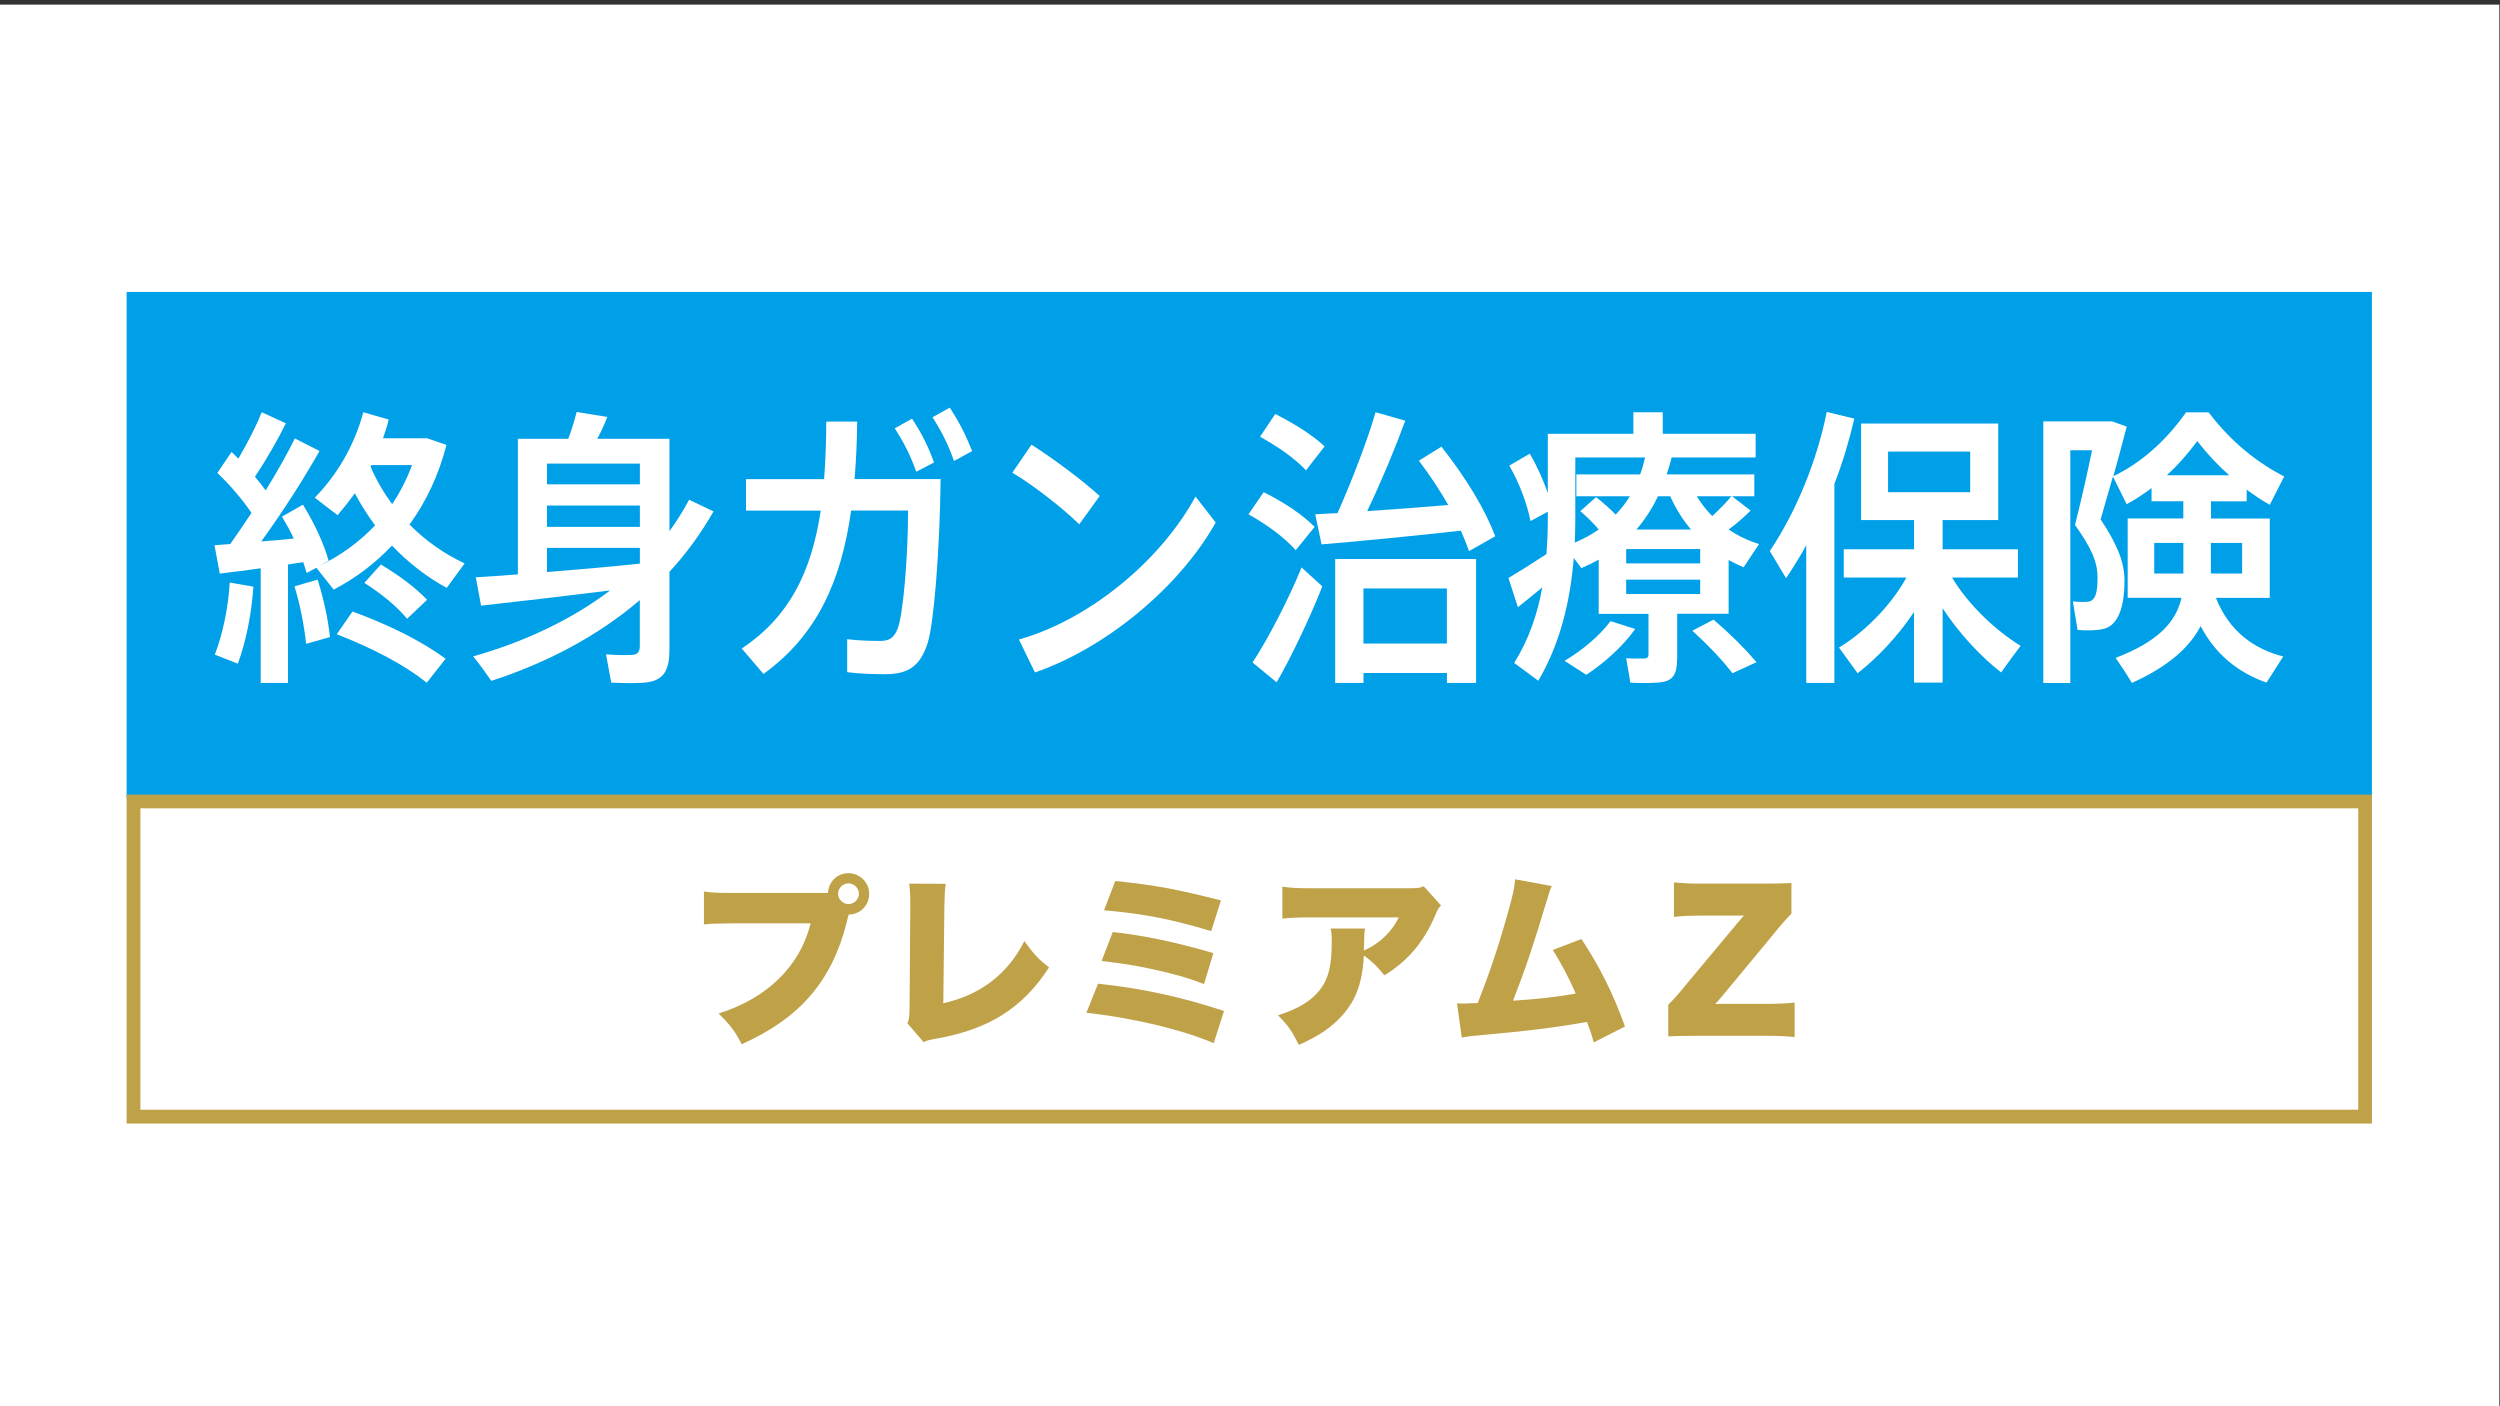 <?xml version="1.0" encoding="UTF-8"?>
<svg id="zurich_cancer_1" xmlns="http://www.w3.org/2000/svg" width="400" height="225" viewBox="0 0 400 225">
  <rect x="0" y="0" width="400" height="225" fill="#333333" stroke="none"/>
  <defs>
    <style>
      .cls-1 {
        fill: #fff;
      }

      .cls-2 {
        fill: #bfa147;
      }

      .cls-3 {
        fill: #00a0e9;
      }
    </style>
  </defs>
  <rect class="cls-1" x="-.11" y=".74" width="400" height="225"/>
  <g>
    <polygon class="cls-3" points="20.26 46.71 20.26 127.8 379.51 127.8 379.51 126.73 379.51 46.71 20.26 46.71"/>
    <g>
      <path class="cls-1" d="M46.08,109.27h-4.37v-18.34c-2.43.33-4.79.65-6.55.84l-.84-4.53c.71-.05,1.55-.14,2.52-.19,1.13-1.63,2.31-3.31,3.4-4.99-1.43-2.1-3.44-4.48-5.46-6.39l2.27-3.36c.38.37.71.7,1.09,1.07,1.55-2.66,2.94-5.41,3.74-7.42l3.86,1.77c-1.22,2.47-2.98,5.6-4.95,8.54.63.75,1.22,1.49,1.72,2.19,1.89-3.08,3.53-5.97,4.66-8.31l3.95,2.01c-2.31,4.11-5.67,9.43-9.32,14.47,1.76-.14,3.57-.28,5.2-.47-.54-1.21-1.22-2.38-1.89-3.5l3.36-1.91c1.89,3.03,3.4,6.39,4.11,8.96-.54.33-1.05.56-1.51.84,3.4-1.63,6.42-3.83,8.94-6.49-1.17-1.59-2.27-3.31-3.23-5.13-.88,1.21-1.81,2.38-2.77,3.5l-3.65-2.8c3.48-3.55,6.3-8.21,7.77-13.67l4.07,1.17c-.25,1.03-.59,2.05-.92,2.99h7.05l3.11,1.07c-1.26,4.85-3.27,9.1-5.92,12.74,2.65,2.66,5.67,4.76,8.82,6.21l-2.86,3.92c-3.11-1.68-6.09-3.97-8.77-6.77-2.69,2.85-5.83,5.23-9.32,7.05l-2.77-3.5-1.55.84c-.17-.56-.34-1.12-.55-1.73-.75.09-1.6.23-2.44.37v18.95ZM40.54,93.87c-.29,4.48-1.22,8.87-2.48,12.32l-3.69-1.45c1.26-3.27,2.14-7.42,2.39-11.53l3.78.65ZM50.82,92.75c1.01,3.17,1.72,6.63,1.97,9.19l-3.82,1.07c-.25-2.61-.92-6.16-1.85-9.19,1.39-.42,2.56-.75,3.69-1.07ZM56.4,97.84c6.09,2.24,11.08,4.76,14.9,7.56l-3.02,3.83c-3.57-2.85-8.52-5.46-14.4-7.75l2.52-3.64ZM60.94,90.32c3.11,1.87,5.58,3.74,7.39,5.65l-3.19,3.03c-1.64-1.96-3.99-3.92-6.84-5.74l2.64-2.94ZM62.74,80.66c1.3-1.91,2.35-4.01,3.19-6.25h-6.51l-.12.28c.92,2.15,2.1,4.15,3.44,5.97Z"/>
      <path class="cls-1" d="M82.86,91.91v-21.7h8.06c.59-1.54,1.05-3.13,1.34-4.29l4.91.79c-.42,1.07-.96,2.29-1.6,3.5h11.54v14.79c1.17-1.63,2.23-3.31,3.15-5.04l3.9,1.87c-1.97,3.45-4.32,6.72-7.05,9.66v12.51c0,2.99-.8,4.71-3.31,5.13-1.22.23-3.99.19-6,.09l-.84-4.53c1.51.14,3.57.14,4.28.09.88-.09,1.13-.61,1.13-1.49v-7.28c-6.63,5.69-14.82,10.03-23.76,12.93-.88-1.26-1.76-2.52-2.9-3.92,8.23-2.33,15.74-5.88,21.91-10.55-7.14.89-15.45,1.87-20.65,2.43l-.84-4.53c1.81-.09,4.11-.28,6.72-.47ZM102.38,77.49v-3.31h-14.86v3.31h14.86ZM102.38,84.3v-3.41h-14.86v3.41h14.86ZM102.38,90.18v-2.52h-14.86v3.87c5.12-.42,10.58-.89,14.86-1.35Z"/>
      <path class="cls-1" d="M131.86,76.65c.21-2.85.34-5.93.34-9.19h4.95c-.04,3.22-.17,6.3-.42,9.19h13.77c-.13,11.48-1.09,23.15-2.06,26.18-1.13,3.55-2.9,5.04-6.76,5.04-1.93,0-4.16-.05-6.13-.33v-5.27c1.81.23,3.86.28,5.29.28,1.34,0,2.14-.42,2.73-1.82.92-2.1,1.72-11.57,1.72-19.04h-9.11c-1.6,11.39-5.5,19.97-14.02,26.14l-3.48-4.06c7.6-5.09,11.13-12.18,12.64-22.07h-11.96v-5.04h12.51ZM145.93,66.99c1.55,2.38,2.52,4.29,3.52,7l-2.85,1.49c-.92-2.61-1.97-4.67-3.44-6.95l2.77-1.54ZM151.97,65.22c1.51,2.33,2.52,4.29,3.57,6.95l-2.9,1.59c-.96-2.71-1.97-4.71-3.44-7l2.77-1.54Z"/>
      <path class="cls-1" d="M175.95,79.36l-3.27,4.53c-2.35-2.33-7.22-6.21-10.71-8.26l3.07-4.48c3.65,2.33,8.27,5.79,10.91,8.21ZM191.28,79.45l3.23,4.15c-5.83,10.41-17.63,20.11-28.92,23.99l-2.56-5.27c11.12-3.13,22.58-12.46,28.25-22.87Z"/>
      <path class="cls-1" d="M202.2,78.75c3.44,1.73,6.17,3.59,8.14,5.55l-3.02,3.73c-1.85-2.05-4.41-3.97-7.56-5.74l2.43-3.55ZM208.25,90.79l3.32,3.03c-1.93,4.95-5.12,11.62-7.31,15.35l-3.86-3.17c2.31-3.45,5.84-10.22,7.85-15.21ZM204.05,66.24c3.28,1.68,5.92,3.36,7.89,5.18l-2.98,3.83c-1.76-1.87-4.32-3.69-7.35-5.37l2.43-3.64ZM214,82.11c2.48-5.6,4.87-11.9,6.09-16.15l4.75,1.35c-1.51,4.15-3.69,9.43-6.09,14.47,4.28-.28,9.02-.65,12.97-.98-1.34-2.33-2.89-4.71-4.7-7.09l3.61-2.24c4.03,5.13,6.93,9.94,8.61,14.33l-4.2,2.38c-.38-1.07-.8-2.15-1.3-3.27-6.72.75-16.58,1.73-22.29,2.19l-1.01-4.81c1.01-.05,2.23-.14,3.57-.19ZM218.16,107.68v1.59h-4.53v-19.83h22.54v19.83h-4.66v-1.59h-13.35ZM231.5,102.97v-8.82h-13.35v8.82h13.35Z"/>
      <path class="cls-1" d="M268.33,105.54c0,2.05-.54,3.22-2.14,3.55-1.09.23-3.57.23-5.33.14l-.67-3.92c1.01.09,2.52.05,2.98.05.42-.05.59-.23.59-.65v-6.49h-7.97v-8.68c-.84.47-1.76.93-2.77,1.36l-1.22-1.63c-.55,6.86-2.14,13.63-5.67,19.65l-3.86-2.85c2.35-3.78,3.74-7.84,4.49-12.09-1.39,1.17-2.85,2.33-3.9,3.17l-1.51-4.67c1.51-.89,4.03-2.47,6.09-3.83.12-1.77.21-3.59.21-5.37v-1.4l-2.77,1.49c-.5-2.61-1.76-6.07-3.4-8.87l3.28-1.91c1.22,2.05,2.18,4.29,2.89,6.3v-9.48h13.69v-3.45h4.7v3.45h14.86v3.78h-13.43c-.21.89-.5,1.82-.8,2.71h14.02v3.5h-3.57l2.98,2.29c-.92.93-2.14,2.01-3.52,3.03,1.51,1.02,3.19,1.82,4.87,2.33l-2.48,3.73c-.8-.37-1.6-.75-2.39-1.17v8.59h-8.23v7.33ZM261.62,100.64c-1.85,2.66-4.79,5.32-7.81,7.33l-3.48-2.24c2.86-1.68,5.71-4.11,7.35-6.35l3.95,1.26ZM255.36,79.54c1.22.93,2.27,1.91,3.15,2.8.88-.93,1.64-1.91,2.27-2.94h-8.56v-3.5h10.2c.34-.89.59-1.82.8-2.71h-11.17v10.08c0,1.17-.04,2.33-.08,3.55,1.43-.61,2.69-1.31,3.82-2.1-.8-.98-1.81-1.96-2.94-2.94l2.52-2.24ZM260.19,90.14h11.84v-2.29h-11.84v2.29ZM260.19,95.04h11.84v-2.29h-11.84v2.29ZM270.56,84.72c-1.3-1.54-2.43-3.31-3.32-5.32h-1.97c-.88,1.87-2.01,3.64-3.44,5.32h8.73ZM274.17,99.14c2.77,2.38,5,4.62,6.88,6.81l-3.86,1.77c-1.64-2.15-3.78-4.39-6.42-6.81l3.4-1.77ZM277.02,79.4h-5.54c.71,1.17,1.55,2.24,2.48,3.17,1.22-1.12,2.35-2.29,3.06-3.17Z"/>
      <path class="cls-1" d="M293.49,109.27h-4.49v-22.03c-1.01,1.82-2.1,3.59-3.23,5.27l-2.6-4.34c4.32-6.49,7.52-14.42,9.11-22.26l4.41,1.07c-.8,3.45-1.85,7-3.19,10.45v31.83ZM323.29,103.34c-1.17,1.54-2.14,2.89-3.11,4.25-3.23-2.52-6.67-6.16-9.36-10.27v11.9h-4.58v-11.3c-2.6,3.92-5.92,7.37-9.02,9.8l-2.98-4.11c3.95-2.38,8.23-6.58,10.79-11.2h-10.03v-4.53h11.25v-4.67h-8.48v-15.45h21.95v15.45h-8.9v4.67h12.05v4.53h-10.54c2.65,4.43,7.01,8.49,10.96,10.92ZM302.09,78.75h13.14v-6.49h-13.14v6.49Z"/>
      <path class="cls-1" d="M365.33,105.02l-2.69,4.2c-4.45-1.59-8.1-4.39-10.54-9.05-1.77,3.41-5.12,6.44-11,9.1-.92-1.54-1.76-2.8-2.6-4.01,6.8-2.61,9.66-5.74,10.54-9.61h-8.61v-12.7h8.9v-2.75h-5.08v-2.1c-1.34.98-2.64,1.87-3.99,2.57l-2.19-4.43c-.63,2.24-1.3,4.53-1.97,6.86,2.73,4.11,3.82,6.91,3.82,9.85,0,3.55-.76,7-3.27,7.65-.96.28-2.98.33-4.24.19l-.75-4.57c.71.09,1.89.14,2.44.05,1.22-.14,1.51-1.63,1.51-3.83,0-2.47-.92-4.67-3.61-8.45,1.05-4.15,1.97-8.26,2.73-11.95h-3.48v37.24h-4.32v-41.86h11l2.35.84c-.68,2.57-1.39,5.23-2.14,7.93,4.11-1.96,8.22-5.37,11.63-10.22h3.61c3.74,4.95,8.02,8.17,12.09,10.27l-2.31,4.53c-1.26-.7-2.48-1.54-3.69-2.43v1.87h-5.71v2.75h9.4v12.7h-8.61c2.1,5.32,6.04,8.17,10.79,9.38ZM344.68,91.77h4.66v-4.9h-4.66v4.9ZM356.68,76.04c-1.72-1.49-3.44-3.31-5.12-5.46-1.59,2.15-3.23,3.97-4.87,5.46h9.99ZM358.74,91.77v-4.9h-5v4.9h5Z"/>
    </g>
    <g>
      <path class="cls-2" d="M20.26,127.14v52.62h359.25v-52.62H20.26ZM22.46,129.33h354.86v48.23s-354.86,0-354.86,0v-48.23Z"/>
      <g>
        <path class="cls-2" d="M135.76,146.44l-.03.12-.09.29-.17.76c-2.4,9.4-7.5,15.31-16.81,19.47-.97-1.96-1.79-3.07-3.69-4.92,7.79-2.43,13.06-7.61,14.73-14.43h-12.24c-3.1.03-3.81.06-4.83.18v-5.27c1.11.18,1.93.23,4.92.23h14.93c.09-1.82,1.49-3.16,3.28-3.16s3.31,1.46,3.31,3.31-1.43,3.28-3.28,3.31l-.03.12ZM134.09,143.01c0,.88.76,1.64,1.67,1.64s1.67-.76,1.67-1.64-.76-1.67-1.67-1.67-1.67.76-1.67,1.67Z"/>
        <path class="cls-2" d="M151.31,141.4c-.15,1.11-.18,1.87-.21,3.6l-.17,15.52c5.91-1.32,10.31-4.66,12.97-9.96,1.35,1.93,2.26,2.93,3.95,4.22-4.25,6.56-9.66,9.96-18.3,11.45-1.08.21-1.26.24-1.76.53l-2.61-3.04c.29-.62.32-.94.35-2.4l.12-16.28v-.47c0-1.38-.06-2.31-.18-3.19l5.83.03Z"/>
        <path class="cls-2" d="M175.7,157.39c7.23.79,13.15,2.08,20.14,4.36l-1.64,5.15c-3.37-1.38-6.3-2.26-10.83-3.28-3.54-.76-6.03-1.17-9.55-1.58l1.87-4.66ZM178.04,149.13c4.75.5,9.99,1.58,16.1,3.37l-1.49,4.95c-2.58-1-4.8-1.64-8.49-2.43-2.61-.56-4.62-.88-7.91-1.26l1.79-4.63ZM178.45,140.96c6.47.67,9.69,1.29,16.9,3.1l-1.55,4.92c-6.56-1.96-10.83-2.78-17.16-3.34l1.81-4.68Z"/>
        <path class="cls-2" d="M230.58,144.85c-.44.47-.53.62-.91,1.52-1.87,4.39-4.39,7.35-8.17,9.69-1.02-1.32-1.99-2.26-3.28-3.19-.18,3.05-.67,5.18-1.7,7.12-1.02,1.87-2.55,3.54-4.57,4.95-1.2.82-2.2,1.35-4.13,2.25-1.17-2.31-1.64-3.01-3.34-4.74,3.22-1.02,5.33-2.31,6.7-4.07,1.41-1.82,1.9-3.9,1.9-7.79,0-.94-.03-1.38-.18-2.02h5.5c-.09.59-.12.85-.15,2.52,0,.03-.03.73-.03,1.02q.17-.12.67-.35c2.14-1.08,3.86-2.84,4.92-4.98h-13.97c-2.23,0-3.25.06-4.66.2v-5.12c1.35.21,2.34.26,4.75.26h15.34c1.64,0,1.84-.03,2.52-.32l2.75,3.04Z"/>
        <path class="cls-2" d="M248.29,141.78c-.29.61-.35.79-.76,2.17-2.28,7.58-3.54,11.3-5.45,16.16,3.81-.23,7.26-.64,10.04-1.14-1.08-2.49-2.43-5.07-3.69-6.97l4.6-1.76c2.99,4.54,5.04,8.67,6.97,14l-5.01,2.55c-.35-1.35-.44-1.61-1.08-3.28-4.19.73-7.17,1.14-11.71,1.61l-6.71.64c-.7.09-.91.12-1.61.26l-.76-5.48c.56.03.79.03.94.03.18,0,.41,0,.73-.03l.91-.03c.38,0,.44,0,.73-.03,1.9-4.77,3.4-9.25,4.86-14.55.79-2.78,1.02-3.9,1.14-5.24l5.86,1.08Z"/>
        <path class="cls-2" d="M287.15,165.94c-1.23-.15-2.4-.21-4.54-.21h-11.33c-1.93,0-3.01.03-4.36.09v-5.06c.7-.7,1.43-1.46,2.66-2.99l8.55-10.25c.21-.23.29-.35.91-1.05-.53.03-1.14.03-1.46.03h-5.27c-1.93,0-3.37.06-4.48.21v-5.53c1.58.15,2.75.2,4.48.2h9.93c1.64,0,2.46-.03,4.39-.09v4.89c-.7.7-1.64,1.76-2.87,3.28l-8.32,10.05c-.24.29-.47.56-1,1.14.26-.03.76-.03,1.49-.03h6.67c1.79,0,3.02-.06,4.54-.2v5.53Z"/>
      </g>
    </g>
  </g>
</svg>